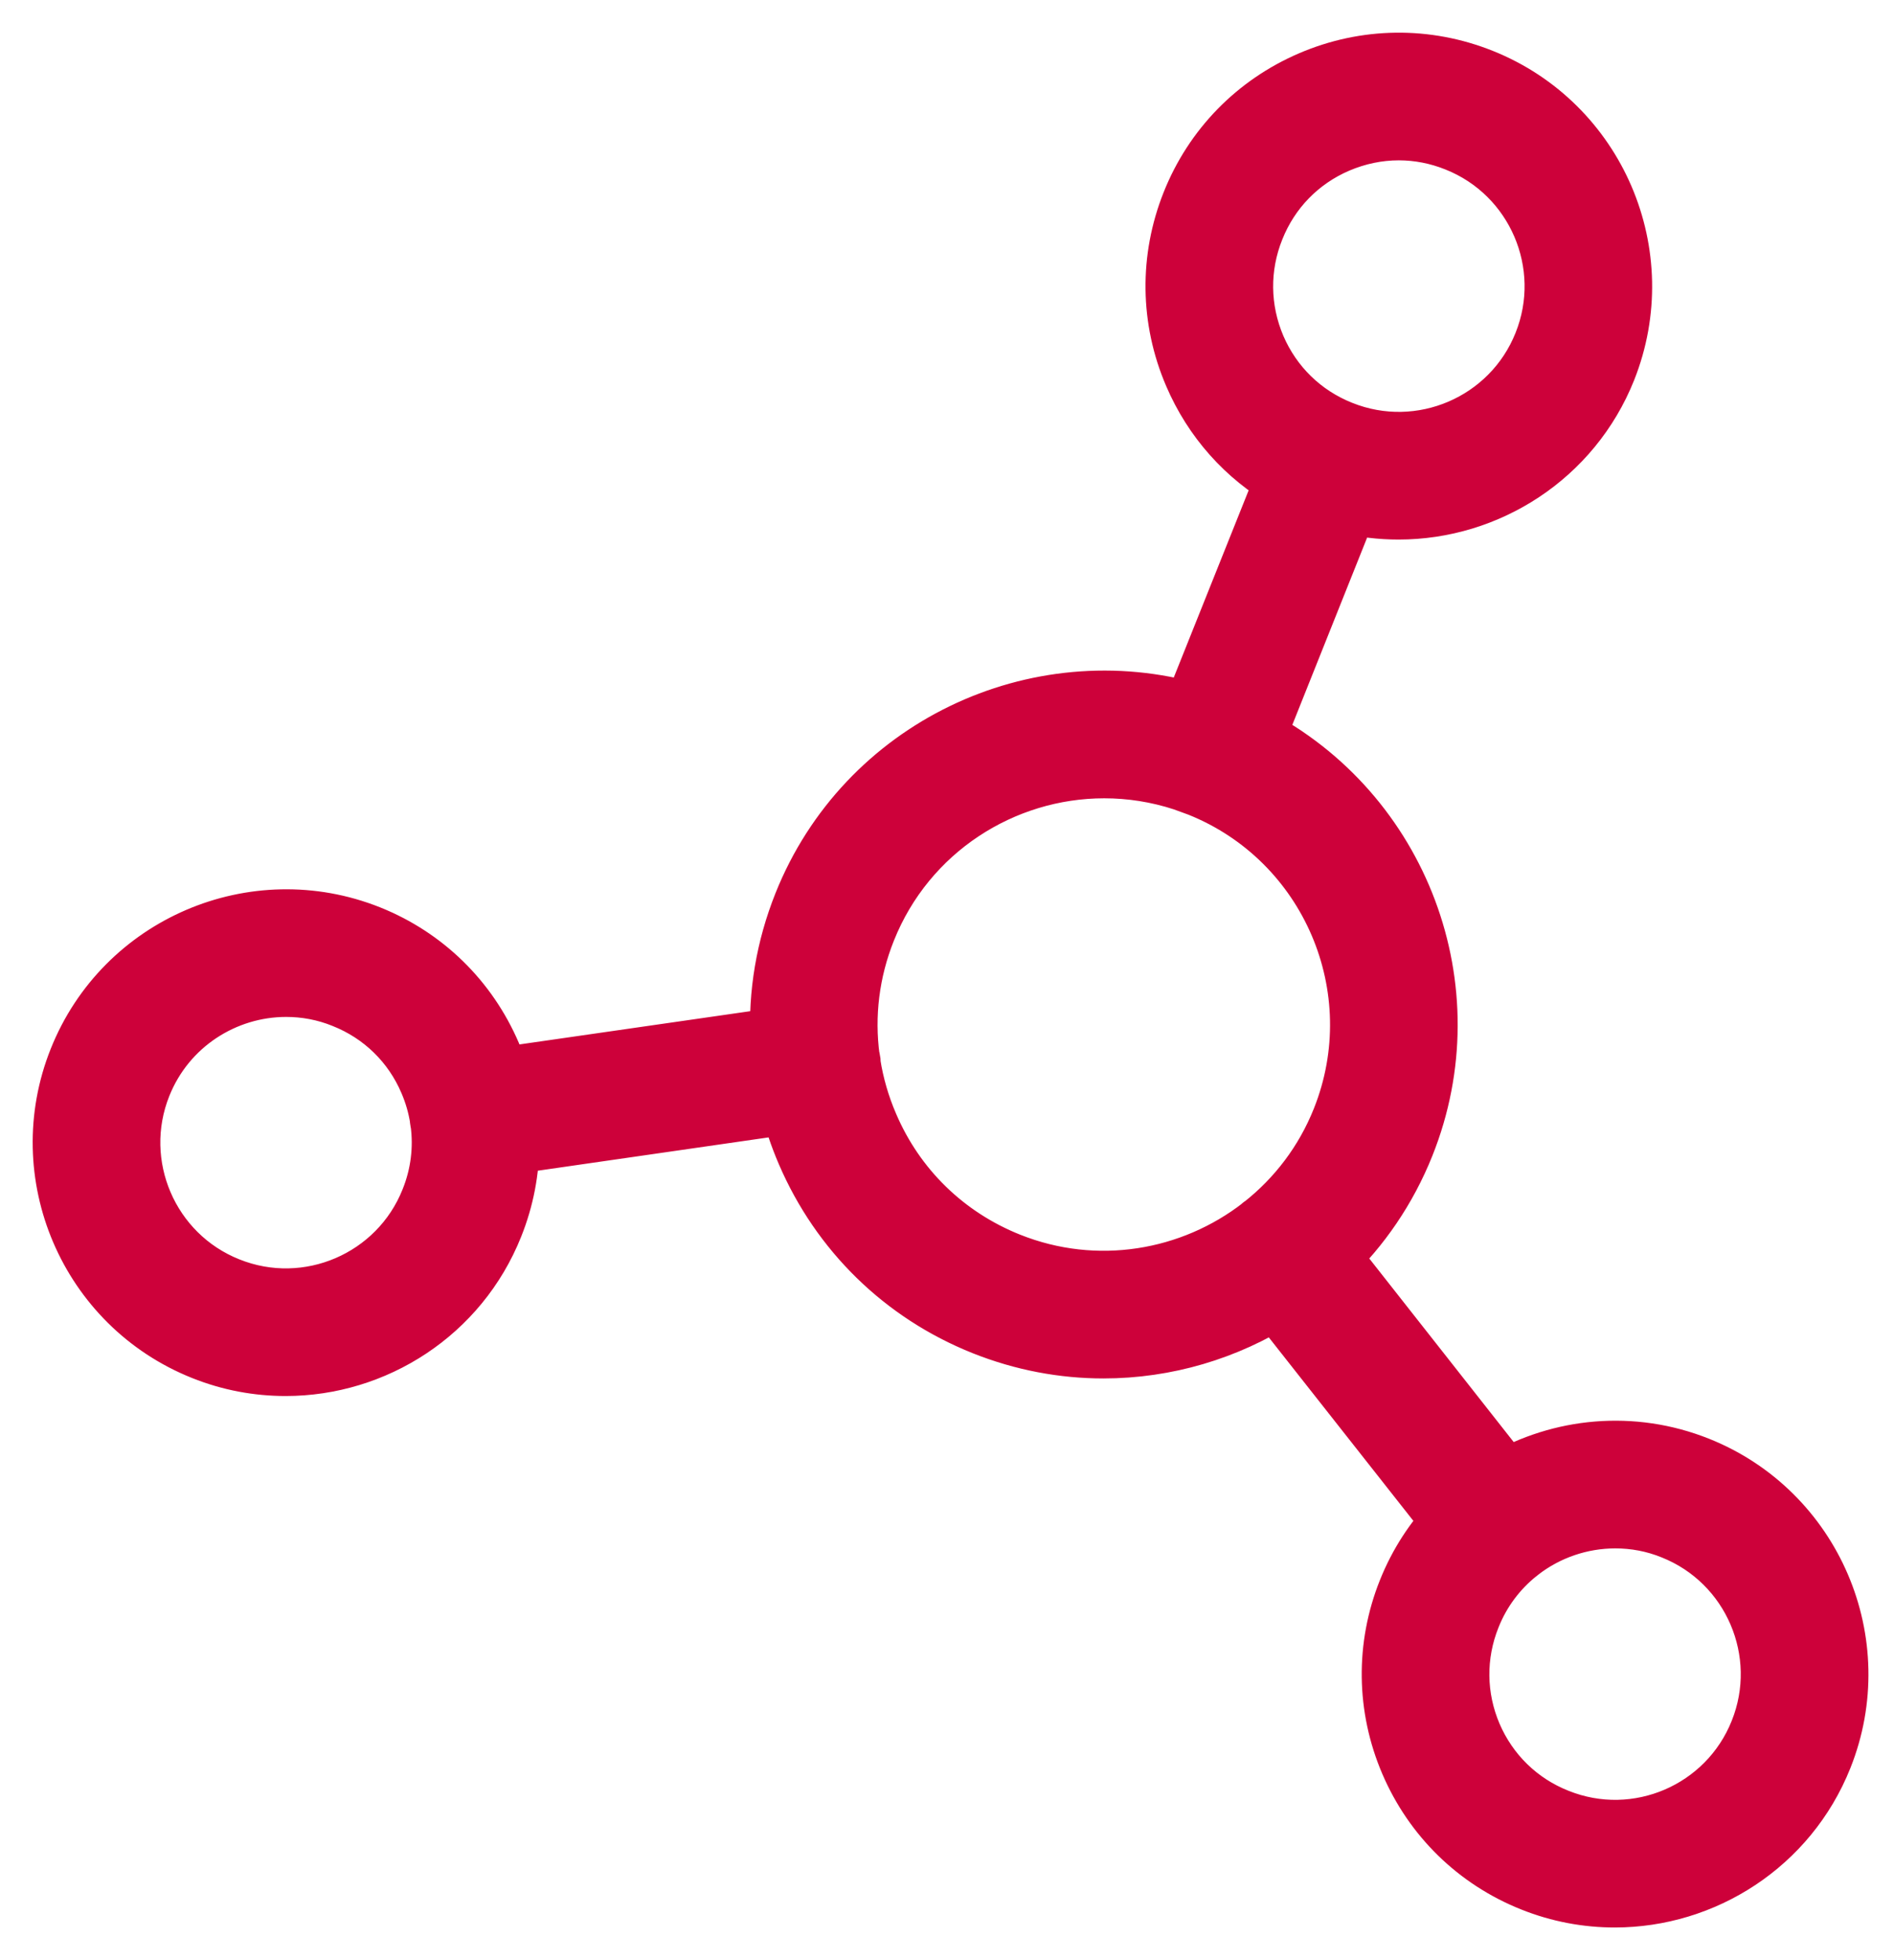 <?xml version="1.0" encoding="UTF-8"?><svg version="1.1" width="29px" height="30px" viewBox="0 0 29.0 30.0" xmlns="http://www.w3.org/2000/svg" xmlns:xlink="http://www.w3.org/1999/xlink"><defs><clipPath id="i0"><path d="M1440,0 L1440,3472 L0,3472 L0,0 L1440,0 Z"></path></clipPath><clipPath id="i1"><path d="M21.672,0.243 C23.402,0.935 24.246,2.903 23.556,4.635 C23.029,5.953 21.756,6.758 20.414,6.758 C20.15,6.758 19.884,6.727 19.62,6.663 L18.162,10.312 C20.384,11.46 21.415,14.137 20.467,16.505 C20.198,17.177 19.797,17.758 19.304,18.229 L22.037,21.701 C22.904,21.199 23.984,21.085 24.985,21.485 C26.714,22.177 27.559,24.147 26.867,25.877 C26.34,27.195 25.067,28 23.725,28 C23.309,28 22.886,27.924 22.475,27.759 C21.638,27.425 20.981,26.783 20.625,25.953 C20.27,25.124 20.258,24.206 20.593,23.369 C20.758,22.956 20.996,22.593 21.287,22.289 L18.552,18.819 C17.765,19.322 16.843,19.597 15.896,19.597 C15.29,19.597 14.675,19.484 14.076,19.245 C12.857,18.758 11.902,17.825 11.384,16.619 C11.276,16.368 11.19,16.111 11.126,15.851 L6.759,16.481 C6.76,16.907 6.679,17.334 6.516,17.741 C5.989,19.062 4.716,19.866 3.374,19.866 C2.957,19.866 2.535,19.79 2.124,19.625 C0.395,18.934 -0.45,16.963 0.242,15.235 C0.933,13.506 2.902,12.661 4.634,13.351 C5.471,13.686 6.128,14.328 6.484,15.157 C6.537,15.282 6.583,15.41 6.621,15.538 L10.989,14.909 C10.956,14.216 11.073,13.519 11.338,12.856 C12.283,10.489 14.876,9.259 17.275,9.958 L18.735,6.31 C18.103,5.948 17.607,5.393 17.315,4.711 C16.959,3.882 16.948,2.964 17.282,2.127 C17.616,1.288 18.259,0.631 19.088,0.275 C19.916,-0.08 20.835,-0.092 21.672,0.243 Z M23.733,22.198 C23.191,22.198 22.665,22.38 22.242,22.709 C22.239,22.714 22.235,22.717 22.231,22.72 L22.214,22.731 C21.898,22.984 21.64,23.32 21.48,23.723 C21.239,24.323 21.246,24.982 21.501,25.579 C21.757,26.173 22.229,26.634 22.831,26.872 C24.073,27.371 25.485,26.763 25.98,25.521 C26.477,24.281 25.871,22.867 24.629,22.372 C24.337,22.253 24.033,22.198 23.733,22.198 Z M3.382,14.064 C2.418,14.064 1.507,14.641 1.128,15.589 C0.632,16.829 1.237,18.244 2.48,18.739 C3.72,19.236 5.134,18.63 5.629,17.387 C5.787,16.995 5.838,16.577 5.783,16.168 C5.779,16.16 5.777,16.151 5.776,16.142 L5.775,16.116 C5.744,15.918 5.688,15.722 5.606,15.532 C5.352,14.937 4.88,14.477 4.278,14.238 C3.986,14.119 3.68,14.064 3.382,14.064 Z M15.907,10.718 C14.333,10.718 12.842,11.662 12.223,13.21 C11.965,13.853 11.882,14.537 11.972,15.206 C11.979,15.218 11.981,15.232 11.983,15.246 L11.985,15.293 C12.036,15.616 12.128,15.935 12.261,16.243 C12.677,17.216 13.45,17.967 14.432,18.36 C15.785,18.901 17.265,18.64 18.341,17.803 C18.343,17.798 18.347,17.794 18.352,17.791 L18.366,17.783 C18.89,17.368 19.317,16.815 19.582,16.151 C20.392,14.122 19.404,11.813 17.376,11.002 L17.132,10.913 C16.728,10.781 16.315,10.718 15.907,10.718 Z M20.418,0.954 C20.093,0.954 19.77,1.021 19.463,1.152 C18.868,1.407 18.408,1.879 18.169,2.481 C17.928,3.081 17.936,3.74 18.19,4.336 C18.446,4.931 18.918,5.391 19.52,5.63 C20.76,6.127 22.175,5.521 22.67,4.279 C23.167,3.039 22.561,1.625 21.318,1.13 C21.028,1.013 20.722,0.954 20.418,0.954 Z"></path></clipPath></defs><g transform="translate(-564.0 -989.0)"><g clip-path="url(#i0)"><g transform="translate(565 990.0)"><g clip-path="url(#i1)"><polygon points="-4.4408921e-16,-1.77635684e-15 27.109,-1.77635684e-15 27.109,28 -4.4408921e-16,28 -4.4408921e-16,-1.77635684e-15" stroke="none" fill="#CE003A"></polygon></g><path d="M21.672,0.243 C23.402,0.935 24.246,2.903 23.556,4.635 C23.029,5.953 21.756,6.758 20.414,6.758 C20.15,6.758 19.884,6.727 19.62,6.663 L18.162,10.312 C20.384,11.46 21.415,14.137 20.467,16.505 C20.198,17.177 19.797,17.758 19.304,18.229 L22.037,21.701 C22.904,21.199 23.984,21.085 24.985,21.485 C26.714,22.177 27.559,24.147 26.867,25.877 C26.34,27.195 25.067,28 23.725,28 C23.309,28 22.886,27.924 22.475,27.759 C21.638,27.425 20.981,26.783 20.625,25.953 C20.27,25.124 20.258,24.206 20.593,23.369 C20.758,22.956 20.996,22.593 21.287,22.289 L18.552,18.819 C17.765,19.322 16.843,19.597 15.896,19.597 C15.29,19.597 14.675,19.484 14.076,19.245 C12.857,18.758 11.902,17.825 11.384,16.619 C11.276,16.368 11.19,16.111 11.126,15.851 L6.759,16.481 C6.76,16.907 6.679,17.334 6.516,17.741 C5.989,19.062 4.716,19.866 3.374,19.866 C2.957,19.866 2.535,19.79 2.124,19.625 C0.395,18.934 -0.45,16.963 0.242,15.235 C0.933,13.506 2.902,12.661 4.634,13.351 C5.471,13.686 6.128,14.328 6.484,15.157 C6.537,15.282 6.583,15.41 6.621,15.538 L10.989,14.909 C10.956,14.216 11.073,13.519 11.338,12.856 C12.283,10.489 14.876,9.259 17.275,9.958 L18.735,6.31 C18.103,5.948 17.607,5.393 17.315,4.711 C16.959,3.882 16.948,2.964 17.282,2.127 C17.616,1.288 18.259,0.631 19.088,0.275 C19.916,-0.08 20.835,-0.092 21.672,0.243 Z M23.733,22.198 C23.191,22.198 22.665,22.38 22.242,22.709 C22.239,22.714 22.235,22.717 22.231,22.72 L22.214,22.731 C21.898,22.984 21.64,23.32 21.48,23.723 C21.239,24.323 21.246,24.982 21.501,25.579 C21.757,26.173 22.229,26.634 22.831,26.872 C24.073,27.371 25.485,26.763 25.98,25.521 C26.477,24.281 25.871,22.867 24.629,22.372 C24.337,22.253 24.033,22.198 23.733,22.198 Z M3.382,14.064 C2.418,14.064 1.507,14.641 1.128,15.589 C0.632,16.829 1.237,18.244 2.48,18.739 C3.72,19.236 5.134,18.63 5.629,17.387 C5.787,16.995 5.838,16.577 5.783,16.168 C5.779,16.16 5.777,16.151 5.776,16.142 L5.775,16.116 C5.744,15.918 5.688,15.722 5.606,15.532 C5.352,14.937 4.88,14.477 4.278,14.238 C3.986,14.119 3.68,14.064 3.382,14.064 Z M15.907,10.718 C14.333,10.718 12.842,11.662 12.223,13.21 C11.965,13.853 11.882,14.537 11.972,15.206 C11.979,15.218 11.981,15.232 11.983,15.246 L11.985,15.293 C12.036,15.616 12.128,15.935 12.261,16.243 C12.677,17.216 13.45,17.967 14.432,18.36 C15.785,18.901 17.265,18.64 18.341,17.803 C18.343,17.798 18.347,17.794 18.352,17.791 L18.366,17.783 C18.89,17.368 19.317,16.815 19.582,16.151 C20.392,14.122 19.404,11.813 17.376,11.002 L17.132,10.913 C16.728,10.781 16.315,10.718 15.907,10.718 Z M20.418,0.954 C20.093,0.954 19.77,1.021 19.463,1.152 C18.868,1.407 18.408,1.879 18.169,2.481 C17.928,3.081 17.936,3.74 18.19,4.336 C18.446,4.931 18.918,5.391 19.52,5.63 C20.76,6.127 22.175,5.521 22.67,4.279 C23.167,3.039 22.561,1.625 21.318,1.13 C21.028,1.013 20.722,0.954 20.418,0.954 Z" stroke="#CD013A" stroke-width="1" fill="none" stroke-miterlimit="10"></path></g></g></g></svg>